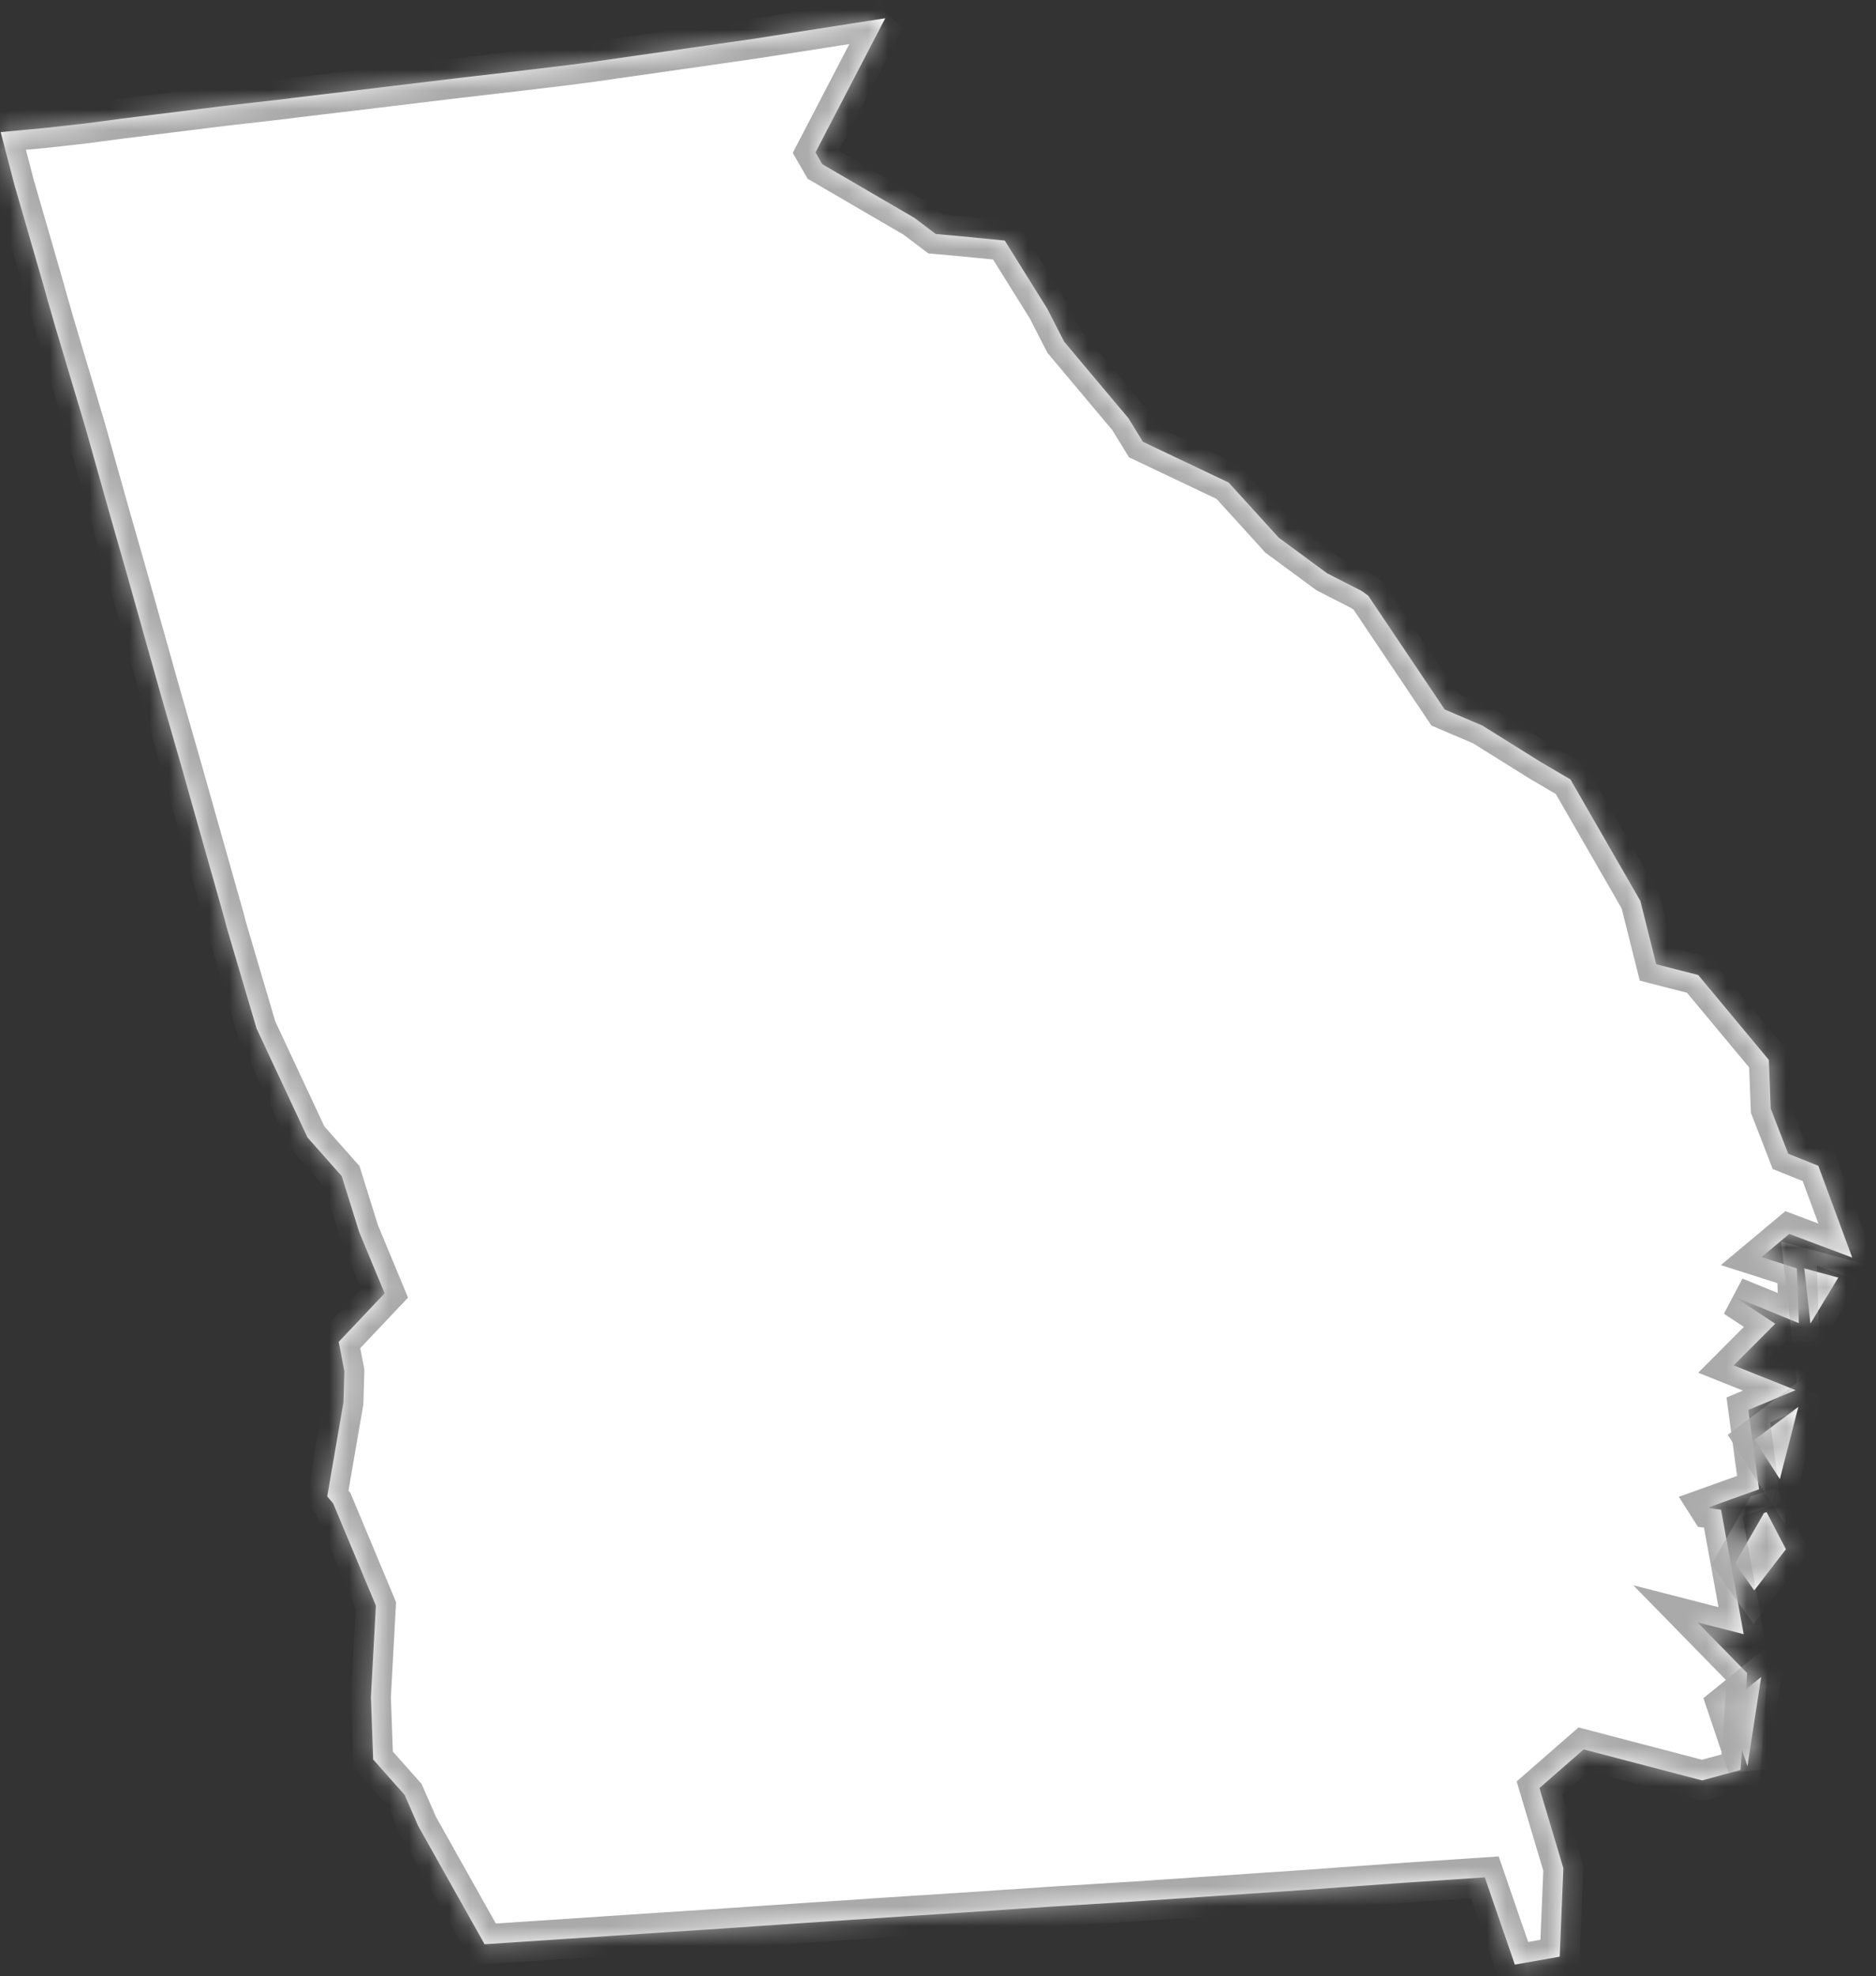 ﻿<?xml version="1.0" encoding="utf-8"?>
<svg version="1.1" xmlns:xlink="http://www.w3.org/1999/xlink" width="94px" height="99px" xmlns="http://www.w3.org/2000/svg">
  <rect width="100%" height="100%" fill="#333333" stroke="none"/>
  <defs>
    <mask fill="white" id="clip2452">
      <path d="M 40.862 7.635  L 41.203 8.227  L 45.832 10.926  L 46.889 11.725  L 48.041 11.827  L 50.346 12.054  L 52.471 15.461  L 53.319 17.117  L 56.544 20.957  L 57.267 22.135  L 61.563 24.176  L 64.077 26.943  L 66.498 28.725  L 68.232 29.61  L 68.559 29.847  L 72.39 35.548  L 74.277 36.353  L 77.209 38.183  L 78.69 39.052  L 82.193 45.139  L 82.988 48.31  L 85.091 48.85  L 88.63 53.102  L 88.726 55.549  L 89.601 57.804  L 91.11 58.41  L 92.809 63.007  L 89.653 61.822  L 88.264 62.984  L 90.033 63.549  L 90.136 66.292  L 86.931 64.985  L 88.952 66.32  L 86.87 68.409  L 89.974 69.648  L 87.603 70.642  L 88.139 74.615  L 85.637 75.511  L 85.672 75.566  L 86.236 75.638  L 87.37 81.876  L 85.054 81.282  L 87.545 83.827  L 87.211 88.675  L 85.289 89.202  L 79.353 87.649  L 77.137 89.583  L 78.335 93.599  L 78.151 98.032  L 75.903 98.43  L 74.398 94.059  L 70.528 94.318  L 69.753 94.373  L 67.403 94.542  L 65.414 94.687  L 56.945 95.26  L 53.674 95.465  L 53.077 95.501  L 52.771 95.52  L 47.957 95.841  L 45.459 96.001  L 40.472 96.332  L 39.034 96.429  L 35.278 96.685  L 33.42 96.805  L 24.301 97.409  L 24.282 97.411  L 20.955 91.486  L 20.274 89.928  L 18.699 88.153  L 18.584 85.029  L 18.835 80.448  L 16.694 75.325  L 16.396 74.972  L 17.209 70.261  L 17.254 68.699  L 16.972 67.228  L 19.273 64.797  L 17.998 61.73  L 17.122 58.925  L 15.406 56.986  L 14.06 54.109  L 12.855 51.529  L 11.367 46.494  L 11.249 46.04  L 9.456 39.699  L 9.13 38.537  L 8.089 34.923  L 6.604 29.639  L 6.23 28.316  L 5.52 25.836  L 4.291 21.464  L 2.782 16.415  L 2.387 15.045  L 2.178 14.295  L 0.724 9.268  L 0.033 6.619  L 2.367 6.399  L 4.315 6.181  L 6.073 5.947  L 11.149 5.317  L 14.13 4.976  L 14.774 4.894  L 17.517 4.566  L 22.844 3.924  L 26.245 3.528  L 28.472 3.26  L 29.688 3.1  L 36.55 2.118  L 37.732 1.949  L 44.354 0.915  L 44.359 0.911  L 40.862 7.635  Z M 90.715 66.313  L 90.404 63.548  L 92.111 64.012  L 90.715 66.313  Z M 86.522 85.418  L 88.247 84.019  L 87.559 88.492  L 86.522 85.418  Z M 87.914 72.132  L 90.108 70.488  L 89.183 74.108  L 87.914 72.132  Z M 86.94 78.319  L 88.388 75.805  L 88.518 75.764  L 89.488 77.619  L 87.897 79.683  L 86.94 78.319  Z " fill-rule="evenodd" />
    </mask>
  </defs>
  <g transform="matrix(1 0 0 1 -1106 -356 )">
    <path d="M 40.862 7.635  L 41.203 8.227  L 45.832 10.926  L 46.889 11.725  L 48.041 11.827  L 50.346 12.054  L 52.471 15.461  L 53.319 17.117  L 56.544 20.957  L 57.267 22.135  L 61.563 24.176  L 64.077 26.943  L 66.498 28.725  L 68.232 29.61  L 68.559 29.847  L 72.39 35.548  L 74.277 36.353  L 77.209 38.183  L 78.69 39.052  L 82.193 45.139  L 82.988 48.31  L 85.091 48.85  L 88.63 53.102  L 88.726 55.549  L 89.601 57.804  L 91.11 58.41  L 92.809 63.007  L 89.653 61.822  L 88.264 62.984  L 90.033 63.549  L 90.136 66.292  L 86.931 64.985  L 88.952 66.32  L 86.87 68.409  L 89.974 69.648  L 87.603 70.642  L 88.139 74.615  L 85.637 75.511  L 85.672 75.566  L 86.236 75.638  L 87.37 81.876  L 85.054 81.282  L 87.545 83.827  L 87.211 88.675  L 85.289 89.202  L 79.353 87.649  L 77.137 89.583  L 78.335 93.599  L 78.151 98.032  L 75.903 98.43  L 74.398 94.059  L 70.528 94.318  L 69.753 94.373  L 67.403 94.542  L 65.414 94.687  L 56.945 95.26  L 53.674 95.465  L 53.077 95.501  L 52.771 95.52  L 47.957 95.841  L 45.459 96.001  L 40.472 96.332  L 39.034 96.429  L 35.278 96.685  L 33.42 96.805  L 24.301 97.409  L 24.282 97.411  L 20.955 91.486  L 20.274 89.928  L 18.699 88.153  L 18.584 85.029  L 18.835 80.448  L 16.694 75.325  L 16.396 74.972  L 17.209 70.261  L 17.254 68.699  L 16.972 67.228  L 19.273 64.797  L 17.998 61.73  L 17.122 58.925  L 15.406 56.986  L 14.06 54.109  L 12.855 51.529  L 11.367 46.494  L 11.249 46.04  L 9.456 39.699  L 9.13 38.537  L 8.089 34.923  L 6.604 29.639  L 6.23 28.316  L 5.52 25.836  L 4.291 21.464  L 2.782 16.415  L 2.387 15.045  L 2.178 14.295  L 0.724 9.268  L 0.033 6.619  L 2.367 6.399  L 4.315 6.181  L 6.073 5.947  L 11.149 5.317  L 14.13 4.976  L 14.774 4.894  L 17.517 4.566  L 22.844 3.924  L 26.245 3.528  L 28.472 3.26  L 29.688 3.1  L 36.55 2.118  L 37.732 1.949  L 44.354 0.915  L 44.359 0.911  L 40.862 7.635  Z M 90.715 66.313  L 90.404 63.548  L 92.111 64.012  L 90.715 66.313  Z M 86.522 85.418  L 88.247 84.019  L 87.559 88.492  L 86.522 85.418  Z M 87.914 72.132  L 90.108 70.488  L 89.183 74.108  L 87.914 72.132  Z M 86.94 78.319  L 88.388 75.805  L 88.518 75.764  L 89.488 77.619  L 87.897 79.683  L 86.94 78.319  Z " fill-rule="nonzero" fill="#ffffff" stroke="none" transform="matrix(1 0 0 1 1106 356 )" />
    <path d="M 40.862 7.635  L 41.203 8.227  L 45.832 10.926  L 46.889 11.725  L 48.041 11.827  L 50.346 12.054  L 52.471 15.461  L 53.319 17.117  L 56.544 20.957  L 57.267 22.135  L 61.563 24.176  L 64.077 26.943  L 66.498 28.725  L 68.232 29.61  L 68.559 29.847  L 72.39 35.548  L 74.277 36.353  L 77.209 38.183  L 78.69 39.052  L 82.193 45.139  L 82.988 48.31  L 85.091 48.85  L 88.63 53.102  L 88.726 55.549  L 89.601 57.804  L 91.11 58.41  L 92.809 63.007  L 89.653 61.822  L 88.264 62.984  L 90.033 63.549  L 90.136 66.292  L 86.931 64.985  L 88.952 66.32  L 86.87 68.409  L 89.974 69.648  L 87.603 70.642  L 88.139 74.615  L 85.637 75.511  L 85.672 75.566  L 86.236 75.638  L 87.37 81.876  L 85.054 81.282  L 87.545 83.827  L 87.211 88.675  L 85.289 89.202  L 79.353 87.649  L 77.137 89.583  L 78.335 93.599  L 78.151 98.032  L 75.903 98.43  L 74.398 94.059  L 70.528 94.318  L 69.753 94.373  L 67.403 94.542  L 65.414 94.687  L 56.945 95.26  L 53.674 95.465  L 53.077 95.501  L 52.771 95.52  L 47.957 95.841  L 45.459 96.001  L 40.472 96.332  L 39.034 96.429  L 35.278 96.685  L 33.42 96.805  L 24.301 97.409  L 24.282 97.411  L 20.955 91.486  L 20.274 89.928  L 18.699 88.153  L 18.584 85.029  L 18.835 80.448  L 16.694 75.325  L 16.396 74.972  L 17.209 70.261  L 17.254 68.699  L 16.972 67.228  L 19.273 64.797  L 17.998 61.73  L 17.122 58.925  L 15.406 56.986  L 14.06 54.109  L 12.855 51.529  L 11.367 46.494  L 11.249 46.04  L 9.456 39.699  L 9.13 38.537  L 8.089 34.923  L 6.604 29.639  L 6.23 28.316  L 5.52 25.836  L 4.291 21.464  L 2.782 16.415  L 2.387 15.045  L 2.178 14.295  L 0.724 9.268  L 0.033 6.619  L 2.367 6.399  L 4.315 6.181  L 6.073 5.947  L 11.149 5.317  L 14.13 4.976  L 14.774 4.894  L 17.517 4.566  L 22.844 3.924  L 26.245 3.528  L 28.472 3.26  L 29.688 3.1  L 36.55 2.118  L 37.732 1.949  L 44.354 0.915  L 44.359 0.911  L 40.862 7.635  Z " stroke-width="2" stroke="#aaaaaa" fill="none" transform="matrix(1 0 0 1 1106 356 )" mask="url(#clip2452)" />
    <path d="M 90.715 66.313  L 90.404 63.548  L 92.111 64.012  L 90.715 66.313  Z " stroke-width="2" stroke="#aaaaaa" fill="none" transform="matrix(1 0 0 1 1106 356 )" mask="url(#clip2452)" />
    <path d="M 86.522 85.418  L 88.247 84.019  L 87.559 88.492  L 86.522 85.418  Z " stroke-width="2" stroke="#aaaaaa" fill="none" transform="matrix(1 0 0 1 1106 356 )" mask="url(#clip2452)" />
    <path d="M 87.914 72.132  L 90.108 70.488  L 89.183 74.108  L 87.914 72.132  Z " stroke-width="2" stroke="#aaaaaa" fill="none" transform="matrix(1 0 0 1 1106 356 )" mask="url(#clip2452)" />
    <path d="M 86.94 78.319  L 88.388 75.805  L 88.518 75.764  L 89.488 77.619  L 87.897 79.683  L 86.94 78.319  Z " stroke-width="2" stroke="#aaaaaa" fill="none" transform="matrix(1 0 0 1 1106 356 )" mask="url(#clip2452)" />
  </g>
</svg>